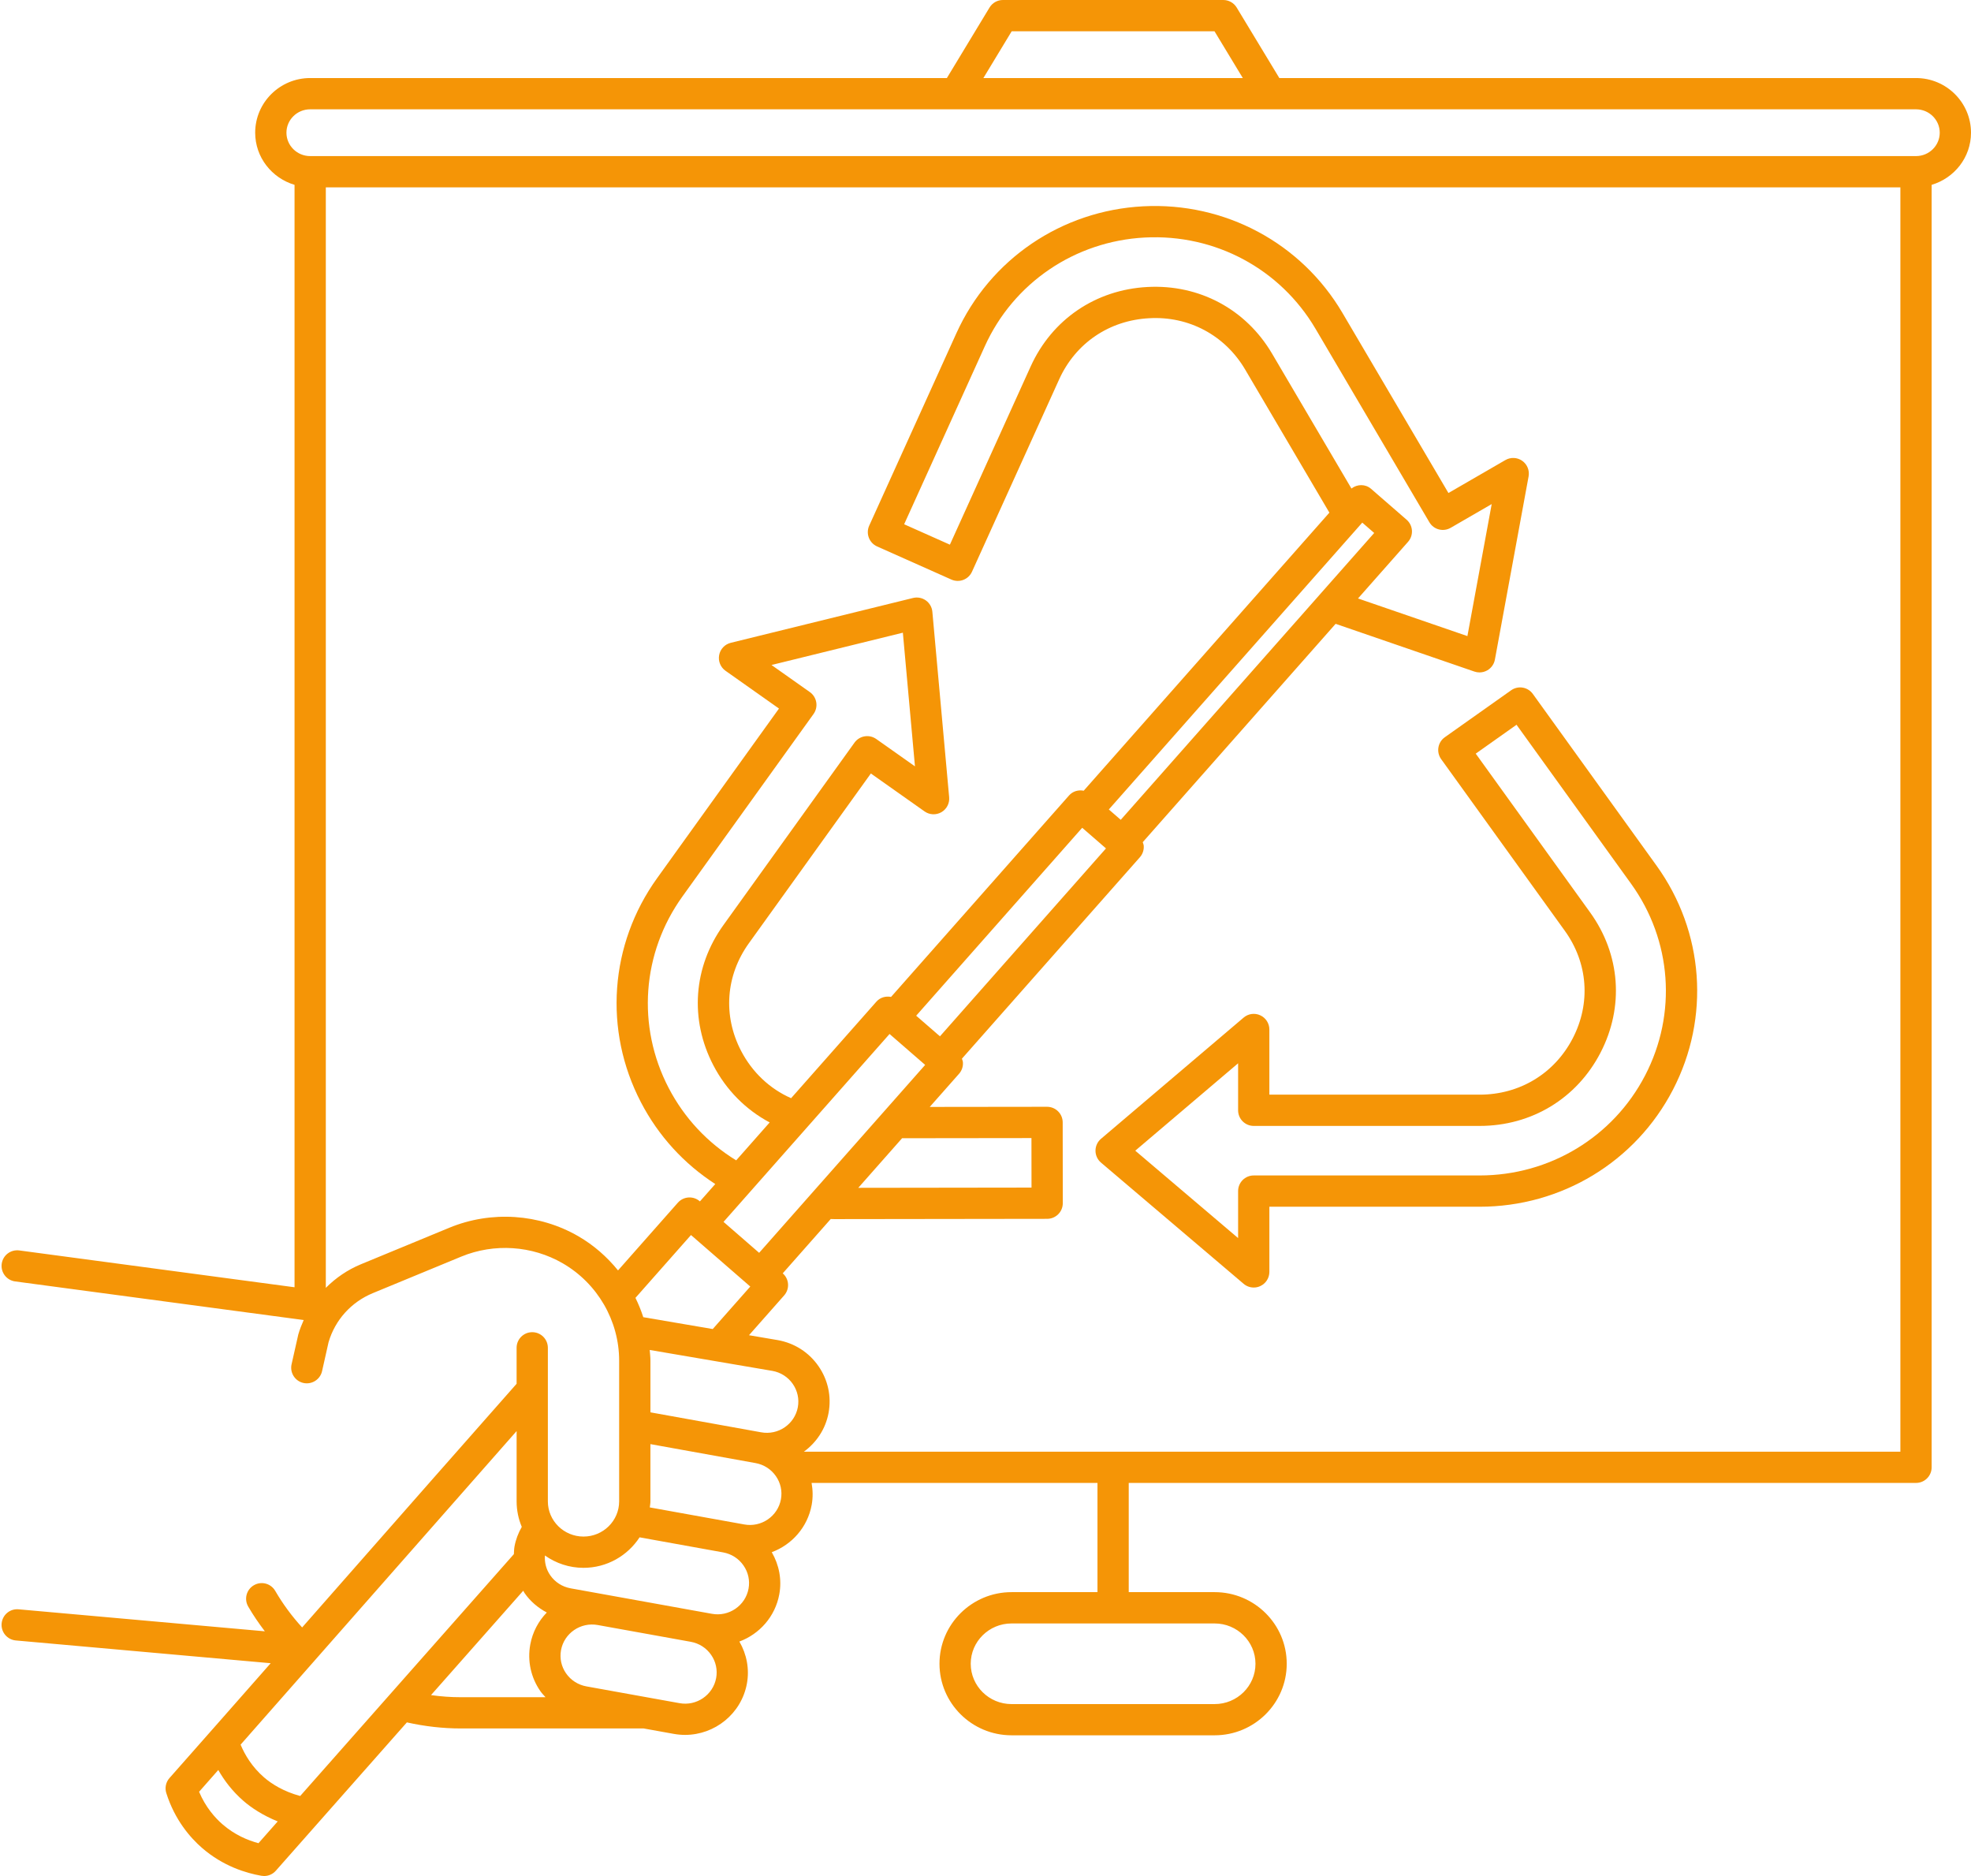 <?xml version="1.0" encoding="UTF-8" standalone="no"?><svg xmlns="http://www.w3.org/2000/svg" xmlns:xlink="http://www.w3.org/1999/xlink" fill="#f59506" height="120" preserveAspectRatio="xMidYMid meet" version="1" viewBox="-0.1 0.0 126.1 120.0" width="126.1" zoomAndPan="magnify"><g id="change1_1"><path d="M126,8.488c0-1.928-1.578-3.496-3.519-3.496H81.749l-2.729-4.51C78.839,0.183,78.514,0,78.164,0H64.063 c-0.35,0-0.675,0.183-0.855,0.482l-2.729,4.51H19.744c-1.939,0-3.518,1.568-3.518,3.496c0,1.58,1.067,2.903,2.518,3.335v70.516 L1.133,79.983c-0.552-0.072-1.051,0.312-1.124,0.858c-0.073,0.548,0.312,1.051,0.858,1.124l18.463,2.47 c-0.132,0.296-0.252,0.601-0.345,0.92l-0.431,1.91c-0.121,0.538,0.217,1.074,0.756,1.195c0.535,0.119,1.074-0.217,1.195-0.756 l0.415-1.849c0.417-1.425,1.449-2.569,2.833-3.141l5.663-2.339c2.098-0.864,4.52-0.706,6.482,0.429 c2.229,1.288,3.614,3.677,3.614,6.232v8.997c0,1.242-1.022,2.252-2.28,2.252s-2.281-1.01-2.281-2.252v-9.821c0-0.553-0.447-1-1-1 s-1,0.447-1,1v2.3c-3.606,4.082-7.226,8.199-10.848,12.319c-0.958,1.09-1.915,2.178-2.873,3.267 c-0.655-0.716-1.233-1.499-1.721-2.338c-0.278-0.479-0.89-0.64-1.366-0.362c-0.478,0.277-0.641,0.889-0.362,1.366 c0.319,0.551,0.679,1.075,1.063,1.581l-15.755-1.407c-0.556-0.05-1.035,0.358-1.085,0.907c-0.049,0.55,0.357,1.036,0.907,1.085 l16.307,1.456c-2.161,2.456-4.32,4.908-6.474,7.344c-0.233,0.263-0.311,0.629-0.204,0.964c0.549,1.733,1.546,2.864,2.286,3.507 c1.337,1.161,2.805,1.61,3.801,1.782c0.057,0.01,0.113,0.015,0.17,0.015c0.284,0,0.558-0.121,0.749-0.338l8.385-9.489 c1.132,0.253,2.289,0.388,3.45,0.388h11.7l1.929,0.348c0.242,0.043,0.482,0.064,0.72,0.064c1.904,0,3.602-1.354,3.955-3.279 c0.172-0.936-0.01-1.875-0.481-2.692c1.283-0.477,2.291-1.591,2.554-3.024c0.172-0.936-0.01-1.875-0.482-2.691 c1.283-0.478,2.291-1.592,2.554-3.026c0.086-0.472,0.076-0.945-0.006-1.405h18.29v6.986h-5.498c-2.542,0-4.61,2.054-4.61,4.579 c0,2.524,2.068,4.578,4.61,4.578h12.996c2.542,0,4.61-2.054,4.61-4.579c0-2.524-2.068-4.578-4.61-4.578h-5.498v-6.986h50.368 c0.553,0,1-0.447,1-1V11.823C124.933,11.392,126,10.069,126,8.488z M80.222,106.422c0,1.422-1.171,2.578-2.61,2.578H64.615 c-1.439,0-2.61-1.157-2.61-2.579s1.171-2.578,2.61-2.578h12.996C79.051,103.843,80.222,105,80.222,106.422z M64.626,2h12.975 l1.811,2.992H62.815L64.626,2z M44.108,78.998l2.146,1.864l1.647,1.431l-2.402,2.718l-4.443-0.758 c-0.137-0.425-0.305-0.836-0.501-1.236L44.108,78.998z M51.714,44.27l-2.455-1.734l8.404-2.066l0.774,8.549l-2.478-1.75 c-0.45-0.316-1.069-0.212-1.39,0.233l-8.384,11.667c-1.932,2.687-2.173,6.04-0.647,8.971c0.825,1.587,2.08,2.845,3.604,3.656 l-2.143,2.425c-1.831-1.121-3.318-2.707-4.32-4.632c-2.053-3.942-1.715-8.637,0.884-12.251l8.385-11.667 c0.155-0.216,0.218-0.486,0.174-0.749S51.932,44.424,51.714,44.27z M51.558,72.082c0.001-0.001,0.001-0.002,0.002-0.002 l5.251-5.942l2.278,1.978L48.468,80.136l-2.278-1.979L51.558,72.082z M89.89,33.242l-2.272-1.974 c-0.363-0.317-0.886-0.306-1.256-0.02l-5.077-8.626c-1.675-2.845-4.659-4.441-7.969-4.265c-3.316,0.173-6.11,2.072-7.475,5.079 l-5.169,11.403l-2.927-1.305l5.163-11.392c1.836-4.051,5.758-6.713,10.235-6.949c4.498-0.234,8.661,2.002,10.921,5.838 l7.283,12.373c0.277,0.474,0.885,0.632,1.362,0.358l2.626-1.519l-1.554,8.444l-6.999-2.407l3.201-3.622 c0.177-0.2,0.267-0.462,0.249-0.728S90.092,33.417,89.89,33.242z M87.055,33.429l0.763,0.662l-3.518,3.981 c0,0.001-0.001,0.001-0.001,0.002L71.603,52.439l-0.763-0.662L87.055,33.429z M69.137,52.948l1.521,1.32l-10.622,12.02 l-1.521-1.319L69.137,52.948z M57.613,72.806l8.277-0.01l0.004,3.167l-11.083,0.015L57.613,72.806z M50.944,90.008 c-0.199,1.085-1.254,1.812-2.353,1.607l-7.078-1.276v-3.302c0-0.232-0.029-0.459-0.046-0.688l7.85,1.339 c0.535,0.096,0.999,0.394,1.306,0.837C50.924,88.962,51.038,89.488,50.944,90.008z M23.606,102.153 c3.12-3.548,6.236-7.091,9.346-10.616v4.498c0,0.578,0.119,1.128,0.33,1.631c-0.222,0.389-0.385,0.811-0.465,1.253 c-0.03,0.164-0.032,0.327-0.041,0.491l-13.67,15.469c-1.063-0.283-1.842-0.781-2.313-1.19c-0.775-0.673-1.229-1.446-1.5-2.094 c1.564-1.774,3.129-3.552,4.696-5.333c0.004-0.004,0.01-0.005,0.014-0.01c0.006-0.006,0.007-0.014,0.013-0.021 C21.213,104.869,22.407,103.517,23.606,102.153z M16.437,117.898c-0.686-0.183-1.525-0.533-2.299-1.205 c-0.469-0.407-1.079-1.083-1.501-2.083c0.408-0.462,0.819-0.932,1.228-1.394c0.374,0.658,0.89,1.353,1.617,1.984 c0.49,0.425,1.232,0.921,2.185,1.306L16.437,117.898z M27.475,108.426l5.901-6.677c0.031,0.048,0.05,0.102,0.083,0.149 c0.37,0.535,0.864,0.947,1.424,1.245c-0.53,0.546-0.91,1.246-1.057,2.046c-0.192,1.046,0.036,2.104,0.642,2.979 c0.099,0.143,0.218,0.265,0.333,0.393h-5.42C28.743,108.562,28.106,108.514,27.475,108.426z M45.718,107.333 c-0.199,1.085-1.257,1.812-2.353,1.607l-5.945-1.071c-0.536-0.097-1-0.395-1.308-0.838c-0.301-0.436-0.414-0.962-0.319-1.481 c0.199-1.084,1.254-1.808,2.353-1.606l3.917,0.706l2.029,0.366c0.536,0.097,0.999,0.394,1.306,0.837 C45.699,106.287,45.813,106.813,45.718,107.333z M47.79,101.617c-0.199,1.085-1.256,1.813-2.353,1.607l-0.991-0.179 c0,0,0,0-0.001,0l-2.029-0.366l-6.007-1.083c-0.536-0.097-1-0.394-1.307-0.837c-0.259-0.374-0.37-0.816-0.339-1.263 c0.699,0.493,1.547,0.789,2.467,0.789c1.506,0,2.826-0.78,3.589-1.951l5.342,0.963c0.536,0.097,1,0.394,1.307,0.838 C47.772,100.572,47.885,101.099,47.79,101.617z M49.862,95.901c-0.198,1.085-1.255,1.813-2.353,1.608l-6.036-1.088 c0.012-0.129,0.039-0.254,0.039-0.386v-3.663l6.723,1.212c0.535,0.096,0.999,0.394,1.306,0.837 C49.843,94.856,49.957,95.383,49.862,95.901z M51.332,92.856c0.797-0.583,1.388-1.447,1.579-2.488 c0.191-1.046-0.037-2.104-0.644-2.98c-0.612-0.884-1.533-1.476-2.604-1.668l-1.844-0.314l2.249-2.545 c0.177-0.2,0.267-0.462,0.249-0.729c-0.017-0.264-0.14-0.509-0.339-0.684l3.07-3.474c0.079,0.001,0.157,0.006,0.236,0.006 l13.612-0.018c0.553-0.001,1-0.449,0.999-1.001l-0.006-5.167c0-0.266-0.105-0.52-0.294-0.707c-0.188-0.187-0.441-0.292-0.706-0.292 h-0.001l-7.505,0.009l1.874-2.12c0.177-0.2,0.267-0.462,0.249-0.729c-0.006-0.084-0.039-0.16-0.064-0.238l11.383-12.881 c0.177-0.2,0.267-0.462,0.249-0.728c-0.006-0.084-0.039-0.16-0.064-0.239L85.35,39.903l8.881,3.054 c0.105,0.036,0.216,0.054,0.325,0.054c0.176,0,0.35-0.046,0.505-0.137c0.251-0.147,0.426-0.396,0.479-0.682l2.156-11.718 c0.07-0.384-0.088-0.773-0.407-0.999c-0.319-0.224-0.74-0.243-1.077-0.048l-3.644,2.108l-6.78-11.518 c-2.639-4.482-7.525-7.094-12.749-6.821c-5.226,0.274-9.806,3.386-11.952,8.12l-5.578,12.309c-0.109,0.242-0.118,0.519-0.023,0.768 s0.284,0.45,0.527,0.559l4.754,2.119c0.505,0.223,1.091,0,1.318-0.5l5.579-12.308c1.049-2.313,3.2-3.774,5.757-3.908 c2.54-0.146,4.852,1.092,6.142,3.283l5.388,9.153L69.233,50.577c-0.336-0.065-0.695,0.028-0.938,0.304L56.908,63.767 c-0.336-0.065-0.696,0.028-0.938,0.303l-5.457,6.175c-1.365-0.6-2.486-1.657-3.2-3.028c-1.17-2.248-0.984-4.82,0.497-6.881 l7.806-10.861l3.436,2.427c0.319,0.225,0.738,0.244,1.077,0.049c0.337-0.195,0.531-0.568,0.496-0.957L59.55,39.13 c-0.026-0.29-0.178-0.555-0.415-0.724c-0.238-0.169-0.538-0.226-0.82-0.157l-11.662,2.868c-0.38,0.094-0.671,0.4-0.743,0.785 c-0.073,0.385,0.086,0.777,0.405,1.003l3.422,2.417L41.941,56.17c-3.041,4.23-3.438,9.726-1.033,14.342 c1.117,2.145,2.748,3.928,4.753,5.224l-0.981,1.11l-0.01-0.008c-0.411-0.358-1.041-0.319-1.404,0.093l-3.826,4.33 c-0.7-0.863-1.55-1.614-2.54-2.186c-2.497-1.444-5.577-1.646-8.247-0.546l-5.663,2.339c-0.856,0.354-1.61,0.872-2.245,1.509V11.984 h100.737v80.872H51.332z M122.482,9.984H19.744c-0.837,0-1.518-0.671-1.518-1.496s0.681-1.496,1.518-1.496h102.737 c0.837,0,1.519,0.671,1.519,1.496S123.319,9.984,122.482,9.984z" fill="inherit"/><path d="M97.967,44.386c-0.321-0.446-0.94-0.55-1.39-0.232l-4.242,3.003c-0.218,0.154-0.364,0.389-0.408,0.652 s0.02,0.533,0.175,0.749l7.911,10.979c1.485,2.061,1.674,4.634,0.505,6.883c-1.17,2.253-3.396,3.599-5.956,3.599H81.111v-4.168 c0-0.39-0.227-0.744-0.58-0.907c-0.352-0.165-0.771-0.108-1.067,0.146l-9.124,7.752c-0.224,0.189-0.353,0.469-0.353,0.762 s0.129,0.572,0.353,0.762l9.124,7.752c0.185,0.157,0.415,0.238,0.647,0.238c0.143,0,0.286-0.03,0.42-0.093 c0.354-0.163,0.58-0.518,0.58-0.907v-4.168h13.451c5.233,0,9.972-2.866,12.367-7.48c2.398-4.619,1.996-10.114-1.049-14.341 L97.967,44.386z M105.153,68.785c-2.05,3.949-6.108,6.402-10.592,6.402H80.111c-0.553,0-1,0.447-1,1v3.006l-6.579-5.59l6.579-5.59 v3.006c0,0.553,0.447,1,1,1h14.451c3.32,0,6.21-1.748,7.731-4.677c1.523-2.934,1.278-6.288-0.657-8.974l-7.322-10.162l2.61-1.847 l7.333,10.175C106.859,60.146,107.202,64.84,105.153,68.785z" fill="inherit"/></g></svg>